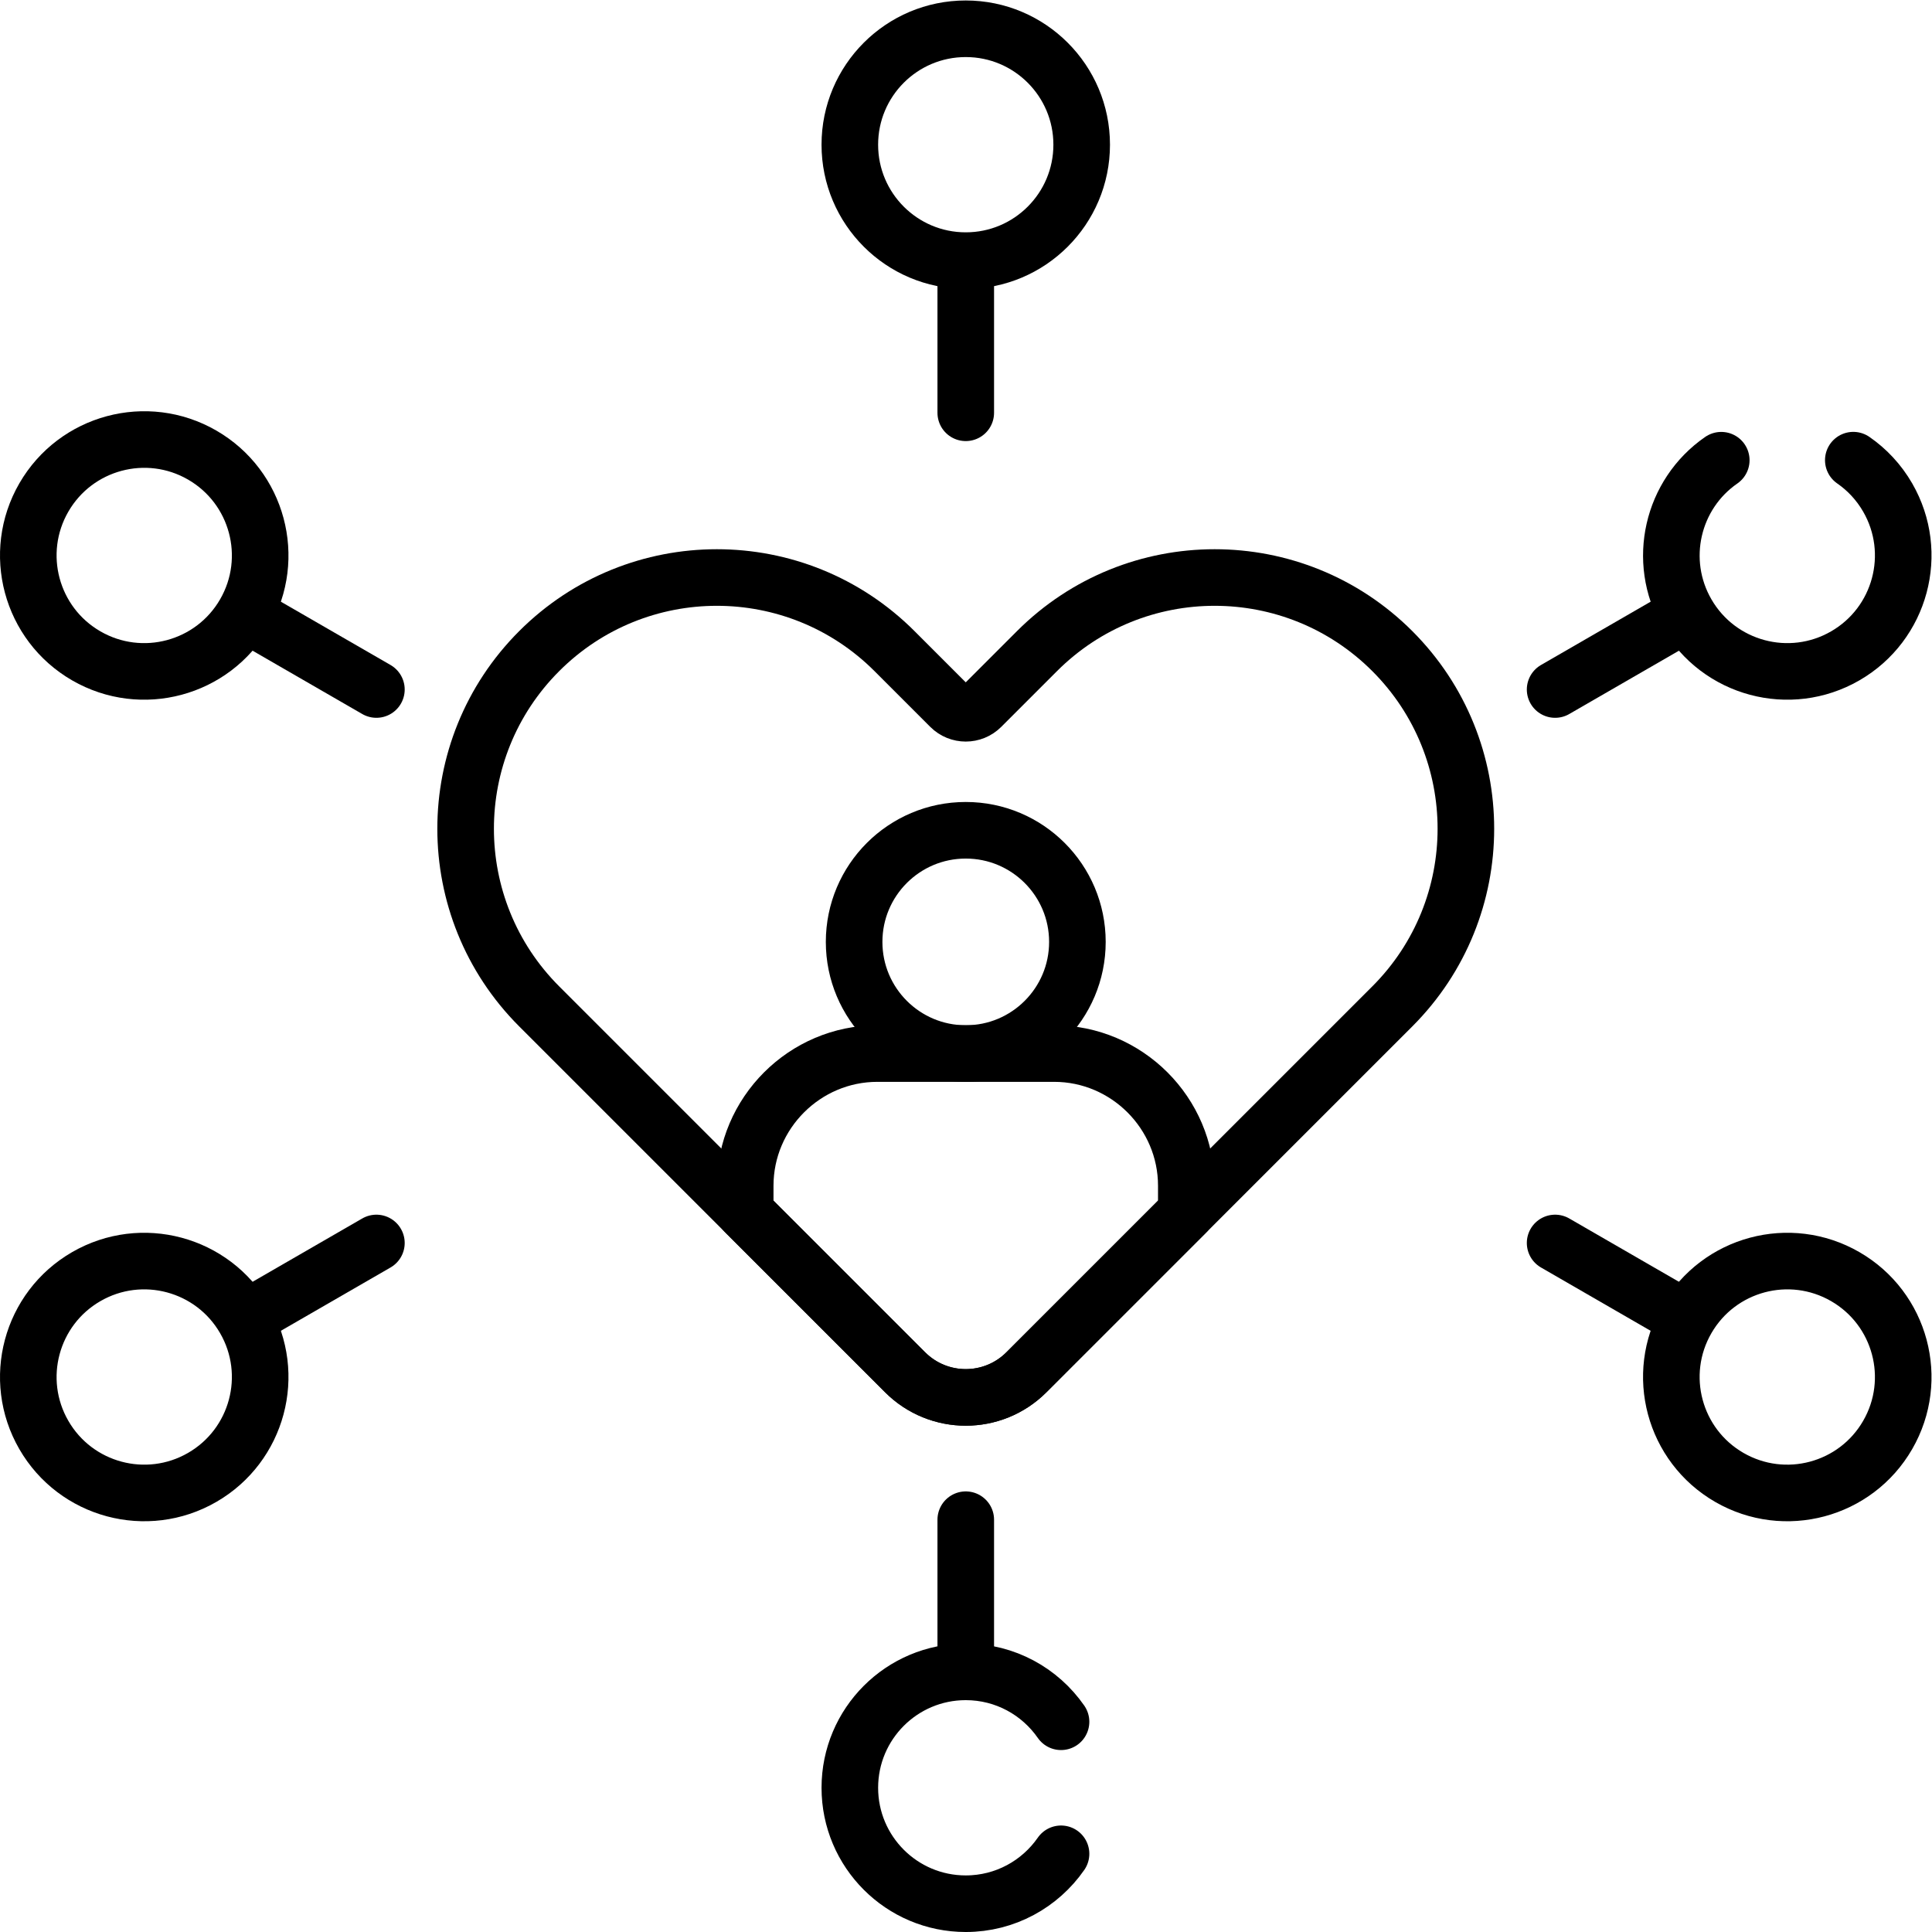 <?xml version="1.0" encoding="UTF-8" standalone="no"?> <svg xmlns="http://www.w3.org/2000/svg" xmlns:svg="http://www.w3.org/2000/svg" version="1.1" id="svg4206" xml:space="preserve" width="682.667" height="682.667" viewBox="0 0 682.667 682.667"><defs id="defs4210"><clipPath id="clipPath4220"><path d="M 0,512 H 512 V 0 H 0 Z" id="path4218"></path></clipPath></defs><g id="g4212" transform="matrix(1.333,0,0,-1.333,0,682.667)"><g id="g4214"><g id="g4216" clip-path="url(#clipPath4220)"><g id="g4222" transform="translate(369.067,339.536)"><path d="m 0,0 v 0.001 c -26.008,26.007 -68.173,26.007 -94.18,0 l -14.781,-14.781 c -2.268,-2.268 -5.945,-2.268 -8.213,0 l -14.781,14.781 c -26.007,26.007 -68.172,26.007 -94.179,0 L -226.135,0 c -26.007,-26.006 -26.007,-68.172 0,-94.18 10.597,-10.596 67.471,-67.469 96.98,-96.978 8.889,-8.89 23.283,-8.893 32.174,-0.003 25.611,25.612 74.636,74.638 96.981,96.981 26.007,26.008 26.007,68.174 0,94.18 z" style="fill:none;stroke:#000000;stroke-width:15;stroke-linecap:round;stroke-linejoin:round;stroke-miterlimit:10;stroke-dasharray:none;stroke-opacity:1" id="path4224"></path></g><g id="g4226" transform="translate(286.729,473.772)"><path d="m 0,0 c 0,-16.972 -13.758,-30.729 -30.729,-30.729 -16.972,0 -30.73,13.757 -30.73,30.729 0,16.972 13.758,30.729 30.73,30.729 C -13.758,30.729 0,16.972 0,0 Z" style="fill:none;stroke:#000000;stroke-width:15;stroke-linecap:round;stroke-linejoin:round;stroke-miterlimit:10;stroke-dasharray:none;stroke-opacity:1" id="path4228"></path></g><g id="g4230" transform="translate(256,442.042)"><path d="M 0,0 V -39.333" style="fill:none;stroke:#000000;stroke-width:15;stroke-linecap:round;stroke-linejoin:round;stroke-miterlimit:10;stroke-dasharray:none;stroke-opacity:1" id="path4232"></path></g><g id="g4234" transform="translate(256,109.291)"><path d="M 0,0 V -39.333" style="fill:none;stroke:#000000;stroke-width:15;stroke-linecap:round;stroke-linejoin:round;stroke-miterlimit:10;stroke-dasharray:none;stroke-opacity:1" id="path4236"></path></g><g id="g4238" transform="translate(53.599,391.498)"><path d="m 0,0 c 14.697,-8.485 19.733,-27.279 11.247,-41.977 -8.485,-14.698 -27.279,-19.733 -41.976,-11.248 -14.699,8.486 -19.734,27.28 -11.249,41.978 C -33.492,3.45 -14.698,8.486 0,0 Z" style="fill:none;stroke:#000000;stroke-width:15;stroke-linecap:round;stroke-linejoin:round;stroke-miterlimit:10;stroke-dasharray:none;stroke-opacity:1" id="path4240"></path></g><g id="g4242" transform="translate(65.712,349.022)"><path d="M 0,0 34.063,-19.667" style="fill:none;stroke:#000000;stroke-width:15;stroke-linecap:round;stroke-linejoin:round;stroke-miterlimit:10;stroke-dasharray:none;stroke-opacity:1" id="path4244"></path></g><g id="g4246" transform="translate(22.869,173.726)"><path d="m 0,0 c 14.697,8.485 33.491,3.45 41.977,-11.248 8.486,-14.697 3.45,-33.491 -11.248,-41.977 -14.698,-8.485 -33.492,-3.45 -41.977,11.248 C -19.733,-27.279 -14.698,-8.485 0,0 Z" style="fill:none;stroke:#000000;stroke-width:15;stroke-linecap:round;stroke-linejoin:round;stroke-miterlimit:10;stroke-dasharray:none;stroke-opacity:1" id="path4248"></path></g><g id="g4250" transform="translate(65.712,162.978)"><path d="M 0,0 34.063,19.667" style="fill:none;stroke:#000000;stroke-width:15;stroke-linecap:round;stroke-linejoin:round;stroke-miterlimit:10;stroke-dasharray:none;stroke-opacity:1" id="path4252"></path></g><g id="g4254" transform="translate(489.131,173.726)"><path d="m 0,0 c 14.698,-8.485 19.733,-27.279 11.248,-41.977 -8.485,-14.698 -27.279,-19.733 -41.977,-11.248 -14.698,8.486 -19.734,27.28 -11.248,41.977 C -33.491,3.45 -14.697,8.485 0,0 Z" style="fill:none;stroke:#000000;stroke-width:15;stroke-linecap:round;stroke-linejoin:round;stroke-miterlimit:10;stroke-dasharray:none;stroke-opacity:1" id="path4256"></path></g><g id="g4258" transform="translate(412.225,182.645)"><path d="M 0,0 34.063,-19.667" style="fill:none;stroke:#000000;stroke-width:15;stroke-linecap:round;stroke-linejoin:round;stroke-miterlimit:10;stroke-dasharray:none;stroke-opacity:1" id="path4260"></path></g><g id="g4262" transform="translate(412.225,329.354)"><path d="M 0,0 34.063,19.667" style="fill:none;stroke:#000000;stroke-width:15;stroke-linecap:round;stroke-linejoin:round;stroke-miterlimit:10;stroke-dasharray:none;stroke-opacity:1" id="path4264"></path></g><g id="g4266" transform="translate(285.593,262.449)"><path d="m 0,0 c 0,-16.344 -13.249,-29.593 -29.593,-29.593 -16.344,0 -29.593,13.249 -29.593,29.593 0,16.344 13.249,29.593 29.593,29.593 C -13.249,29.593 0,16.344 0,0 Z" style="fill:none;stroke:#000000;stroke-width:15;stroke-linecap:round;stroke-linejoin:round;stroke-miterlimit:10;stroke-dasharray:none;stroke-opacity:1" id="path4268"></path></g><g id="g4270" transform="translate(279.423,232.856)"><path d="m 0,0 h -46.847 c -19.271,0 -35.04,-15.769 -35.04,-35.04 v -7.064 c 15.378,-15.376 30.934,-30.932 42.376,-42.375 8.89,-8.889 23.283,-8.892 32.173,-0.002 l 42.379,42.378 v 7.062 C 35.041,-15.769 19.272,0 0,0 Z" style="fill:none;stroke:#000000;stroke-width:15;stroke-linecap:round;stroke-linejoin:round;stroke-miterlimit:10;stroke-dasharray:none;stroke-opacity:1" id="path4272"></path></g><g id="g4274" transform="translate(456.267,390.136)"><path d="m 0,0 c -13.027,-9.009 -17.172,-26.655 -9.112,-40.614 8.485,-14.699 27.279,-19.734 41.976,-11.248 14.699,8.485 19.734,27.279 11.248,41.977 -2.348,4.068 -5.489,7.392 -9.112,9.898" style="fill:none;stroke:#000000;stroke-width:15;stroke-linecap:round;stroke-linejoin:round;stroke-miterlimit:10;stroke-dasharray:none;stroke-opacity:1" id="path4276"></path></g><g id="g4278" transform="translate(281.255,55.728)"><path d="m 0,0 c -5.549,7.992 -14.788,13.229 -25.255,13.229 -16.972,0 -30.729,-13.757 -30.729,-30.729 0,-16.972 13.757,-30.729 30.729,-30.729 10.467,0 19.706,5.237 25.255,13.229" style="fill:none;stroke:#000000;stroke-width:15;stroke-linecap:round;stroke-linejoin:round;stroke-miterlimit:10;stroke-dasharray:none;stroke-opacity:1" id="path4280"></path></g></g></g></g></svg> 